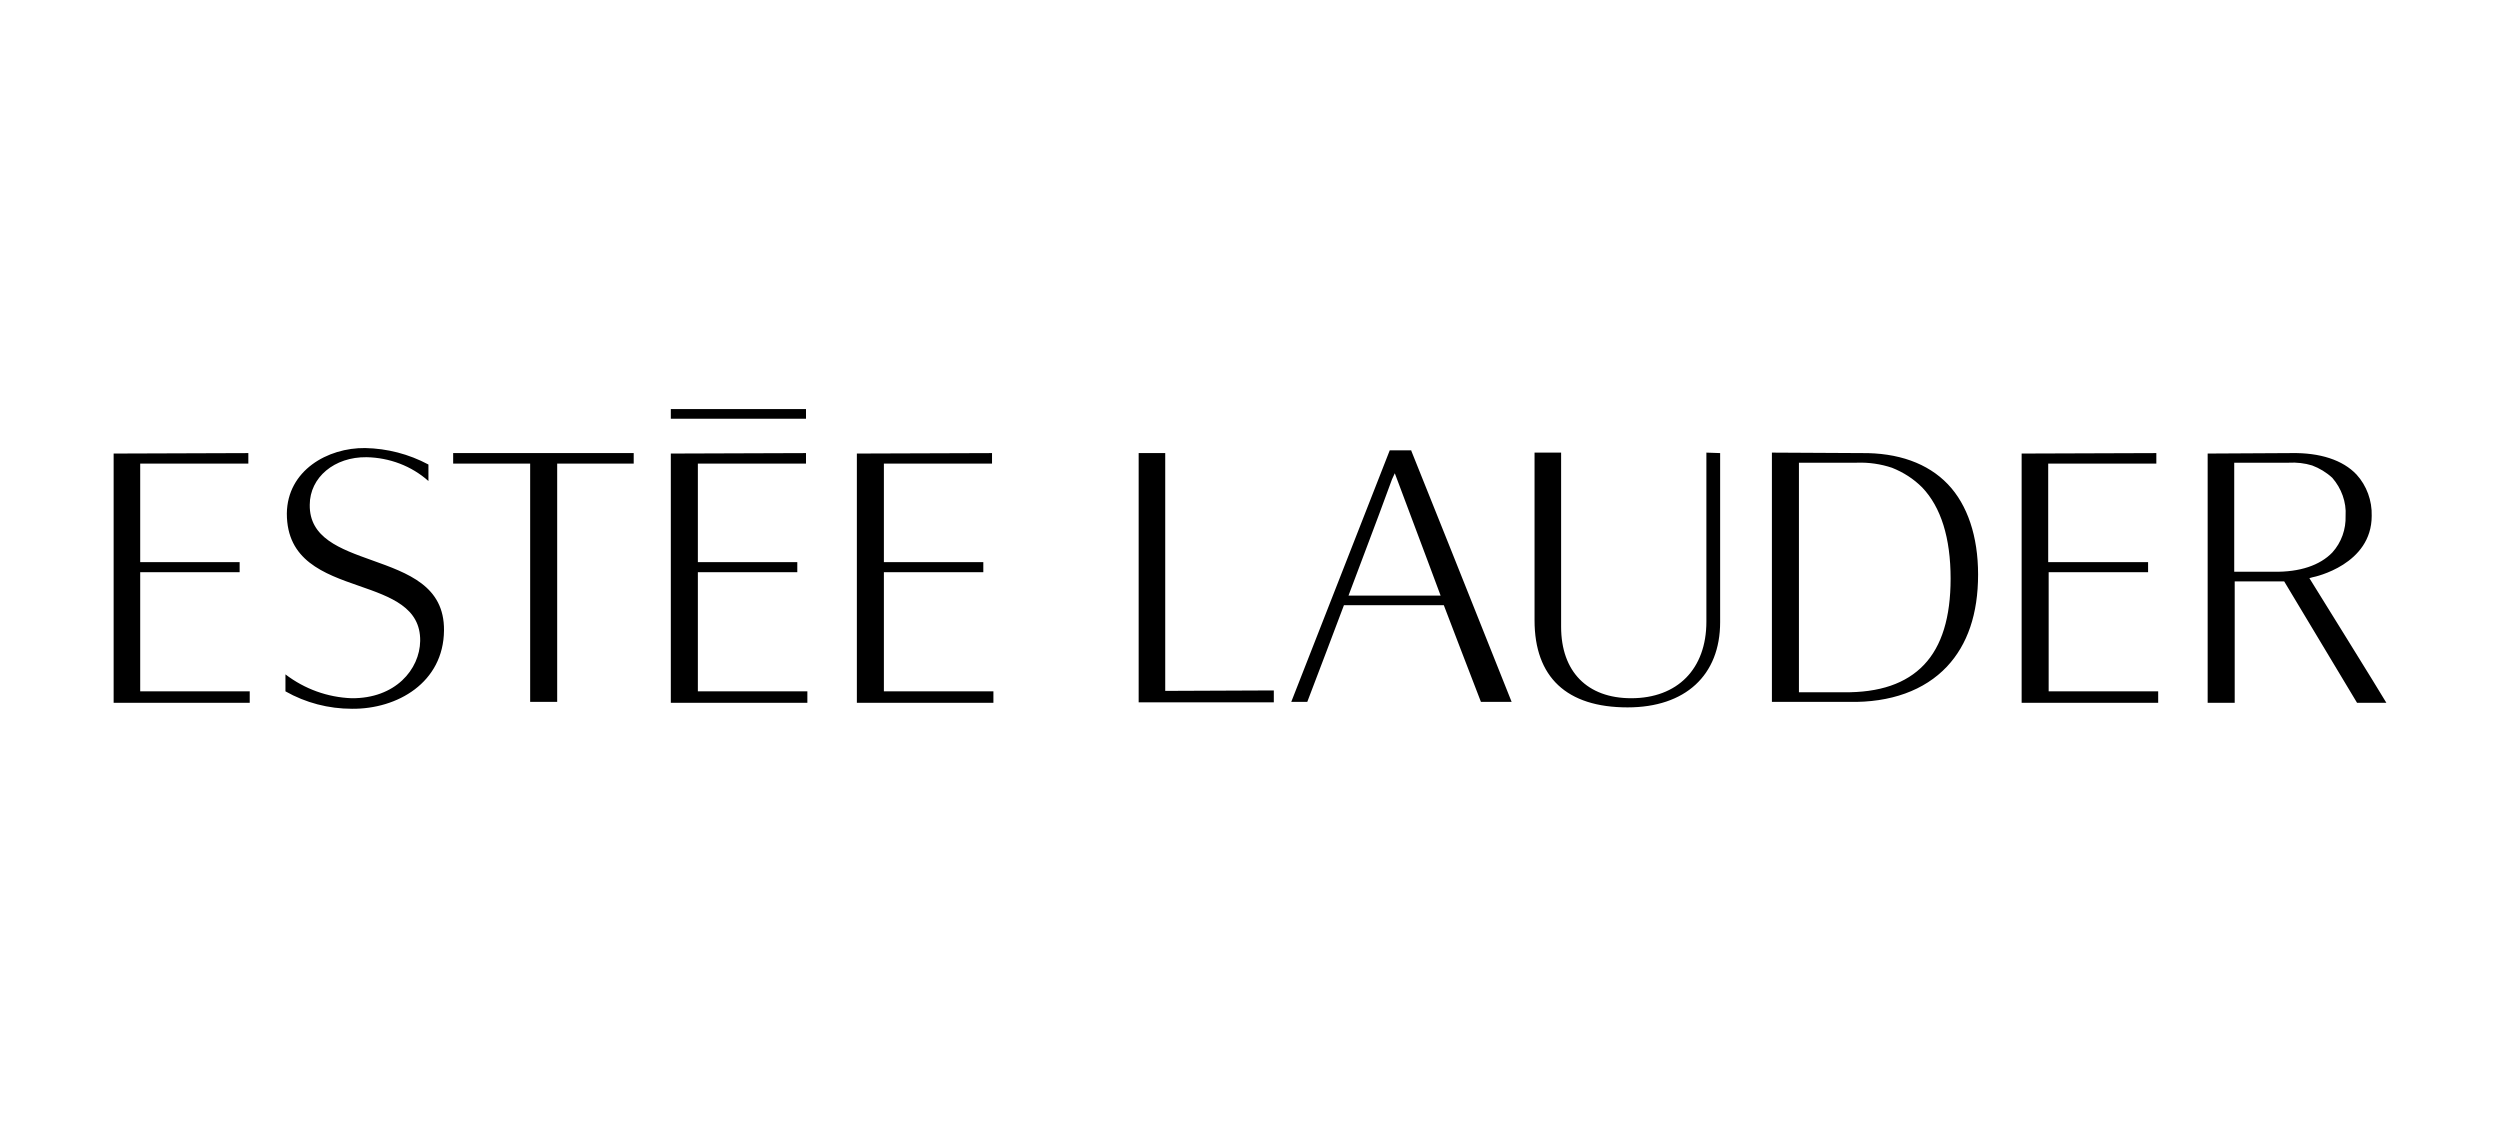 <svg xmlns="http://www.w3.org/2000/svg" width="110" height="50" viewBox="0 0 110 50" fill="none"><path fill-rule="evenodd" clip-rule="evenodd" d="M27.883 19.936V20.399H24.516V30.883H23.327V20.399H19.939V19.936L27.883 19.936ZM35.464 18V18.423H29.516V18H35.464ZM35.464 19.936V20.399H30.706V24.734H35.081V25.177H30.706V30.419H35.524V30.923H29.516V19.956L35.464 19.936ZM43.649 19.936V20.399H38.891V24.734H43.266V25.177H38.891V30.419H43.71V30.923H37.702V19.956L43.649 19.936ZM10.927 19.936V20.399H6.169V24.734H10.544V25.177H6.169V30.419H10.988V30.923H5V19.956L10.927 19.936ZM94.879 19.936V20.399H90.121V24.734H94.516V25.177H90.141V30.419H94.96V30.923H88.952V19.956L94.879 19.936ZM51.27 19.936V30.399C51.27 30.399 55.847 30.379 56.048 30.379V30.903H50.101V19.936H51.27ZM18.488 28.202C18.508 26.73 17.198 26.266 15.806 25.782C14.234 25.238 12.621 24.653 12.621 22.597C12.641 20.702 14.415 19.694 16.069 19.714C17.036 19.734 17.984 19.976 18.851 20.439V21.165C18.105 20.5 17.137 20.137 16.129 20.117C14.718 20.097 13.629 21.004 13.629 22.214C13.609 23.665 14.96 24.149 16.371 24.653C17.944 25.218 19.556 25.782 19.536 27.738C19.516 30.036 17.48 31.206 15.484 31.186C14.456 31.186 13.448 30.923 12.56 30.419V29.673C13.407 30.319 14.415 30.681 15.464 30.722C17.399 30.742 18.468 29.452 18.488 28.202ZM62.097 19.835L63.81 24.109C63.81 24.109 66.129 29.915 66.512 30.883H65.161C65.101 30.742 63.528 26.629 63.528 26.629H59.133C59.133 26.629 57.581 30.742 57.52 30.883H56.815L61.149 19.814H62.097L62.097 19.835ZM61.25 21.085C60.524 23.081 59.577 25.54 59.395 26.044L59.335 26.206H63.387L62.823 24.694L61.371 20.823L61.25 21.085ZM75.686 19.936V27.375C75.686 29.714 74.153 31.125 71.613 31.125C68.931 31.125 67.52 29.794 67.52 27.294V19.915H68.689V27.577C68.689 29.552 69.839 30.722 71.774 30.722C73.811 30.722 75.081 29.431 75.081 27.355V19.915L75.686 19.936ZM100.827 19.936C102.077 19.915 103.085 20.238 103.69 20.883C104.133 21.367 104.375 22.032 104.355 22.698C104.355 24.835 101.875 25.379 101.754 25.399L101.613 25.439C101.613 25.439 104.819 30.601 105 30.923H103.71L100.504 25.581H98.327V30.923H97.137V19.956L100.827 19.936ZM100.706 20.359H98.306V25.157H100.04C101.19 25.177 102.077 24.875 102.621 24.311C103.024 23.867 103.226 23.282 103.206 22.698C103.246 22.093 103.024 21.488 102.621 21.024C102.359 20.782 102.056 20.601 101.734 20.48C101.411 20.379 101.048 20.339 100.706 20.359ZM81.895 19.936C83.508 19.915 84.819 20.379 85.706 21.306C86.573 22.214 87.036 23.605 87.036 25.278C87.036 27.012 86.573 28.363 85.665 29.331C84.677 30.379 83.186 30.923 81.351 30.883H77.964V19.915L81.895 19.936ZM81.694 20.359H79.153V30.46H81.109C82.702 30.48 83.871 30.077 84.657 29.25C85.444 28.423 85.827 27.153 85.827 25.46C85.827 23.665 85.403 22.314 84.577 21.448C84.194 21.064 83.75 20.782 83.246 20.581C82.762 20.419 82.238 20.339 81.694 20.359Z" fill="black"></path></svg>